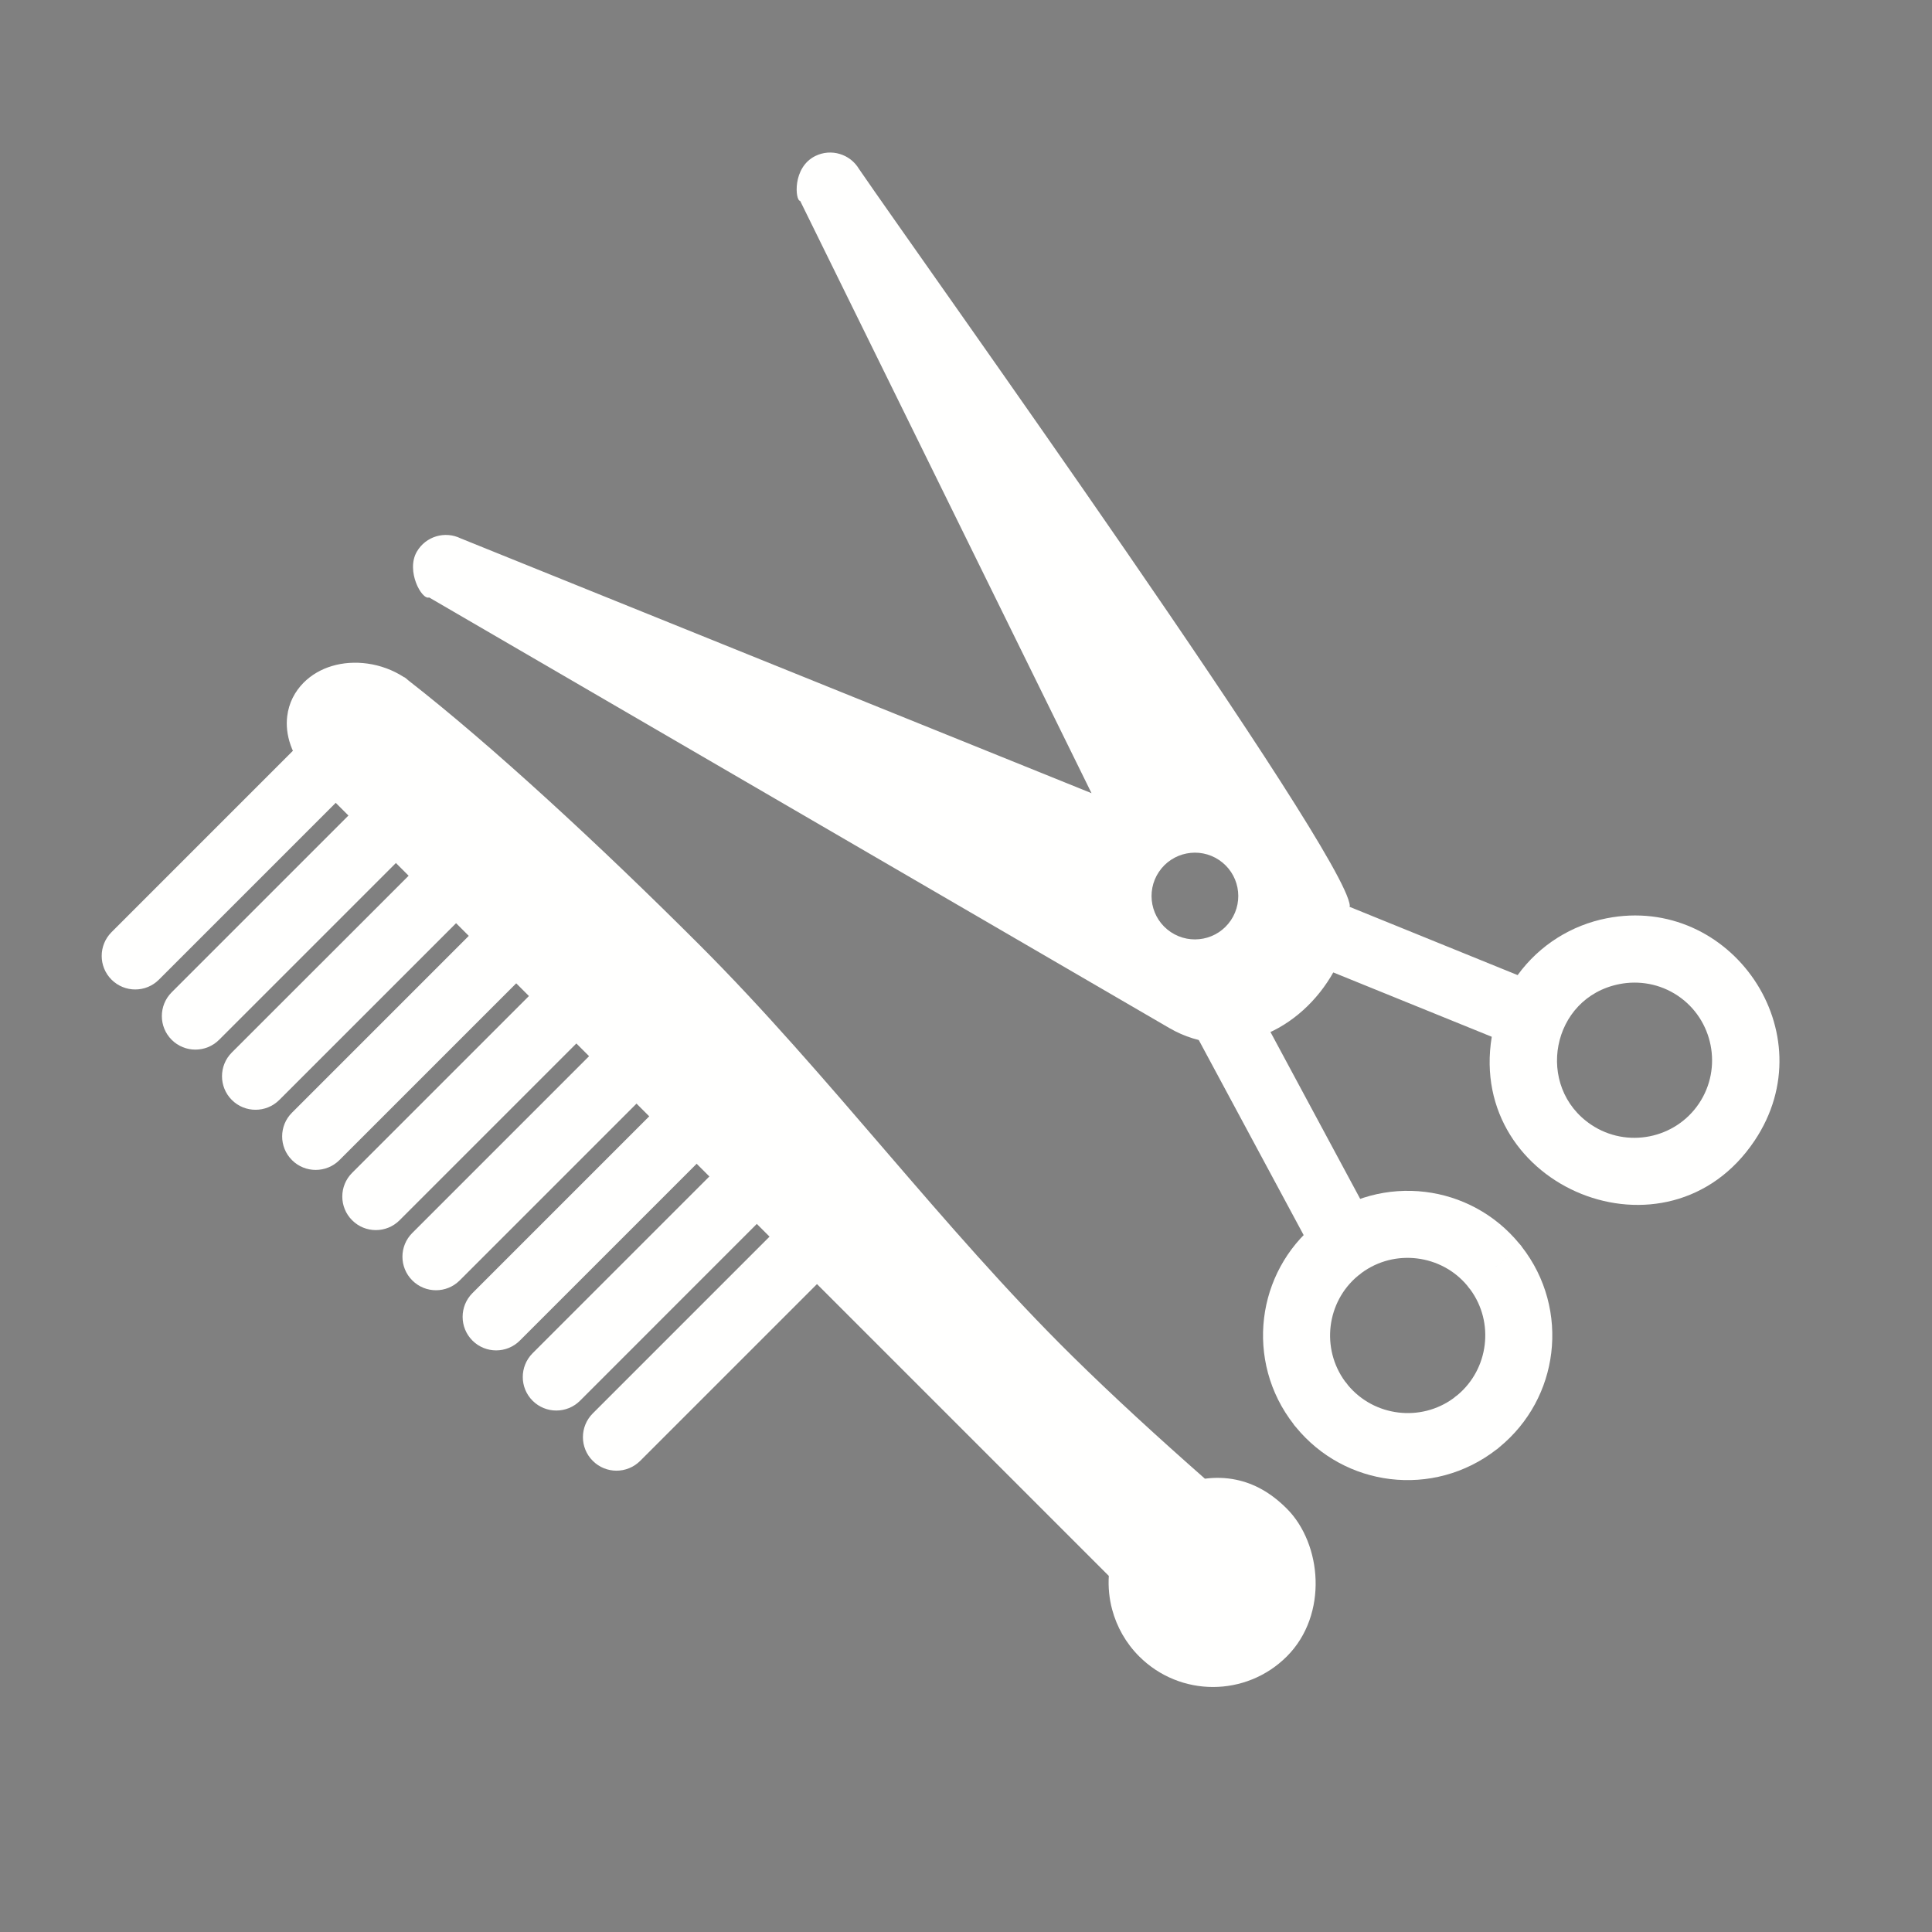 <?xml version="1.0" encoding="UTF-8"?> <svg xmlns="http://www.w3.org/2000/svg" width="38" height="38" viewBox="0 0 38 38" fill="none"><rect x="0" y="0" width="38" height="38" fill="#808080" stroke="none"/><path d="M7.07 15.324C7.328 15.067 7.328 14.649 7.07 14.391C6.813 14.134 6.395 14.134 6.137 14.391L2.193 18.335C1.936 18.593 1.936 19.011 2.193 19.268C2.451 19.526 2.869 19.526 3.126 19.268L7.07 15.324V15.324Z" fill="#FFFFFE"></path><path d="M8.253 16.508C8.511 16.25 8.511 15.832 8.253 15.574C7.996 15.317 7.578 15.317 7.32 15.574L3.376 19.518C3.119 19.776 3.119 20.194 3.376 20.451C3.634 20.709 4.052 20.709 4.31 20.451L8.253 16.508V16.508Z" fill="#FFFFFE"></path><path d="M9.437 17.691C9.694 17.433 9.694 17.015 9.437 16.758C9.179 16.5 8.761 16.5 8.504 16.758L4.56 20.701C4.302 20.959 4.302 21.377 4.56 21.635C4.817 21.892 5.235 21.892 5.493 21.635L9.437 17.691Z" fill="#FFFFFE"></path><path d="M10.62 18.874C10.877 18.616 10.877 18.198 10.62 17.941C10.362 17.683 9.944 17.683 9.687 17.941L5.743 21.885C5.485 22.142 5.485 22.56 5.743 22.818C6 23.075 6.418 23.075 6.676 22.818L10.62 18.874V18.874Z" fill="#FFFFFE"></path><path d="M11.803 20.057C12.061 19.799 12.061 19.381 11.803 19.124C11.545 18.866 11.127 18.866 10.87 19.124L6.926 23.068C6.668 23.326 6.668 23.743 6.926 24.001C7.184 24.259 7.601 24.259 7.859 24.001L11.803 20.057V20.057Z" fill="#FFFFFE"></path><path d="M12.986 21.24C13.244 20.983 13.244 20.565 12.986 20.307C12.728 20.049 12.311 20.049 12.053 20.307L8.109 24.251C7.851 24.509 7.851 24.926 8.109 25.184C8.367 25.442 8.784 25.442 9.042 25.184L12.986 21.24V21.24Z" fill="#FFFFFE"></path><path d="M14.169 22.423C14.427 22.166 14.427 21.748 14.169 21.49C13.912 21.233 13.494 21.233 13.236 21.49L9.292 25.434C9.035 25.692 9.035 26.11 9.292 26.367C9.55 26.625 9.968 26.625 10.225 26.367L14.169 22.423Z" fill="#FFFFFE"></path><path d="M15.352 23.606C15.61 23.349 15.61 22.931 15.352 22.673C15.095 22.416 14.677 22.416 14.419 22.673L10.475 26.617C10.218 26.875 10.218 27.293 10.475 27.55C10.733 27.808 11.151 27.808 11.409 27.55L15.352 23.606Z" fill="#FFFFFE"></path><path d="M16.535 24.79C16.793 24.532 16.793 24.114 16.535 23.857C16.278 23.599 15.86 23.599 15.602 23.857L11.659 27.8C11.401 28.058 11.401 28.476 11.659 28.733C11.916 28.991 12.334 28.991 12.592 28.733L16.535 24.79Z" fill="#FFFFFE"></path><path d="M26.369 17.765L29.85 19.179C30.287 18.578 30.919 18.196 31.599 18.062C34.04 17.58 35.933 20.313 34.51 22.436C32.803 24.984 28.852 23.358 29.341 20.392L26.055 19.058L26.369 17.765H26.369ZM32.999 19.584C32.65 19.35 32.236 19.28 31.851 19.356C30.505 19.622 30.187 21.378 31.297 22.122C31.996 22.59 32.949 22.402 33.417 21.704C33.885 21.006 33.697 20.052 32.999 19.584V19.584Z" fill="#FFFFFE"></path><path d="M24.664 19.695C24.492 19.374 24.092 19.254 23.772 19.426C23.452 19.599 23.332 19.998 23.504 20.318L25.793 24.575C25.965 24.896 26.365 25.016 26.685 24.843C27.005 24.671 27.125 24.272 26.953 23.952L24.664 19.695V19.695Z" fill="#FFFFFE"></path><path d="M26.455 27.171C26.477 27.195 26.496 27.22 26.514 27.246C26.771 27.554 27.127 27.736 27.502 27.782C27.877 27.828 28.267 27.737 28.591 27.499C28.615 27.477 28.64 27.458 28.666 27.44C28.974 27.183 29.156 26.827 29.202 26.452C29.248 26.077 29.157 25.687 28.919 25.363C28.898 25.339 28.878 25.314 28.86 25.288C28.604 24.98 28.247 24.798 27.872 24.752C27.497 24.706 27.107 24.797 26.783 25.035C26.759 25.056 26.734 25.076 26.708 25.094C26.4 25.35 26.218 25.707 26.172 26.082C26.127 26.457 26.218 26.847 26.455 27.171V27.171ZM27.342 29.091C26.642 29.006 25.971 28.659 25.489 28.07C25.474 28.054 25.46 28.038 25.446 28.02L25.448 28.019L25.448 28.018L25.891 27.672L25.966 27.614L25.448 28.018C24.963 27.399 24.775 26.643 24.863 25.922C24.948 25.221 25.295 24.551 25.884 24.069C25.9 24.054 25.916 24.039 25.934 24.026L25.935 24.028L25.936 24.027L26.282 24.47L26.34 24.545L25.936 24.027C26.555 23.543 27.311 23.355 28.032 23.443C28.733 23.528 29.403 23.875 29.885 24.464C29.9 24.48 29.915 24.496 29.928 24.514L29.926 24.515L29.927 24.516L29.446 24.891L29.409 24.92L29.927 24.516C30.412 25.135 30.599 25.891 30.511 26.612C30.426 27.313 30.079 27.983 29.49 28.465C29.474 28.48 29.458 28.494 29.44 28.508L29.439 28.506L29.439 28.506L29.063 28.026L29.034 27.988L29.439 28.506C28.819 28.991 28.063 29.179 27.342 29.091V29.091Z" fill="#FFFFFE"></path><path d="M23.076 30.288C22.746 29.998 22.423 29.712 22.106 29.427L22.968 30.289C23.136 30.45 23.213 30.695 23.149 30.936L22.511 30.765L23.148 30.936C23.115 31.061 23.115 31.193 23.148 31.319C23.18 31.437 23.244 31.551 23.339 31.646L23.339 31.646C23.482 31.789 23.67 31.861 23.858 31.861C24.046 31.861 24.234 31.789 24.378 31.646L24.378 31.646L24.378 31.646C24.512 31.512 24.568 31.311 24.562 31.111C24.556 30.907 24.489 30.718 24.378 30.607L24.378 30.607C24.248 30.477 24.141 30.414 24.047 30.394C23.953 30.375 23.839 30.389 23.709 30.422C23.497 30.489 23.255 30.447 23.075 30.289L23.076 30.288V30.288Z" fill="#212121"></path><path d="M8.035 13.385C9.653 14.646 11.789 16.616 13.764 18.591C16.315 21.142 18.52 24.139 21.092 26.674C21.9 27.47 22.775 28.27 23.699 29.084C23.901 29.058 24.104 29.061 24.315 29.105C24.658 29.177 24.986 29.349 25.311 29.674L25.311 29.674C25.655 30.018 25.86 30.543 25.876 31.075C25.893 31.61 25.721 32.169 25.311 32.579L25.311 32.579H25.311C24.91 32.98 24.384 33.181 23.858 33.181C23.333 33.181 22.807 32.98 22.406 32.579H22.406C22.143 32.316 21.966 31.997 21.875 31.659C21.817 31.443 21.795 31.219 21.809 30.996L6.137 15.324L6.137 15.324C6.119 15.306 6.102 15.288 6.087 15.268C5.724 14.85 5.606 14.443 5.649 14.088C5.681 13.826 5.797 13.604 5.971 13.428C6.124 13.274 6.318 13.162 6.532 13.099C6.957 12.972 7.499 13.028 7.948 13.32C7.954 13.313 8.027 13.377 8.035 13.385L8.035 13.385Z" fill="#FFFFFE"></path><path fill-rule="evenodd" clip-rule="evenodd" d="M16.896 3.324C18.151 5.158 26.466 16.76 26.549 17.813L26.235 19.107C25.591 20.268 24.22 20.931 22.997 20.219L8.44 11.751C8.298 11.807 7.978 11.23 8.199 10.85C8.374 10.548 8.752 10.438 9.06 10.589L21.469 15.601L15.738 3.951C15.643 3.953 15.576 3.295 16.037 3.068C16.348 2.915 16.722 3.03 16.896 3.324L16.896 3.324ZM23.977 16.915C24.369 17.177 24.473 17.707 24.211 18.099C23.949 18.49 23.419 18.595 23.027 18.332C22.636 18.07 22.532 17.54 22.794 17.149C23.056 16.758 23.586 16.653 23.977 16.915V16.915Z" fill="#FFFFFE"></path></svg> 